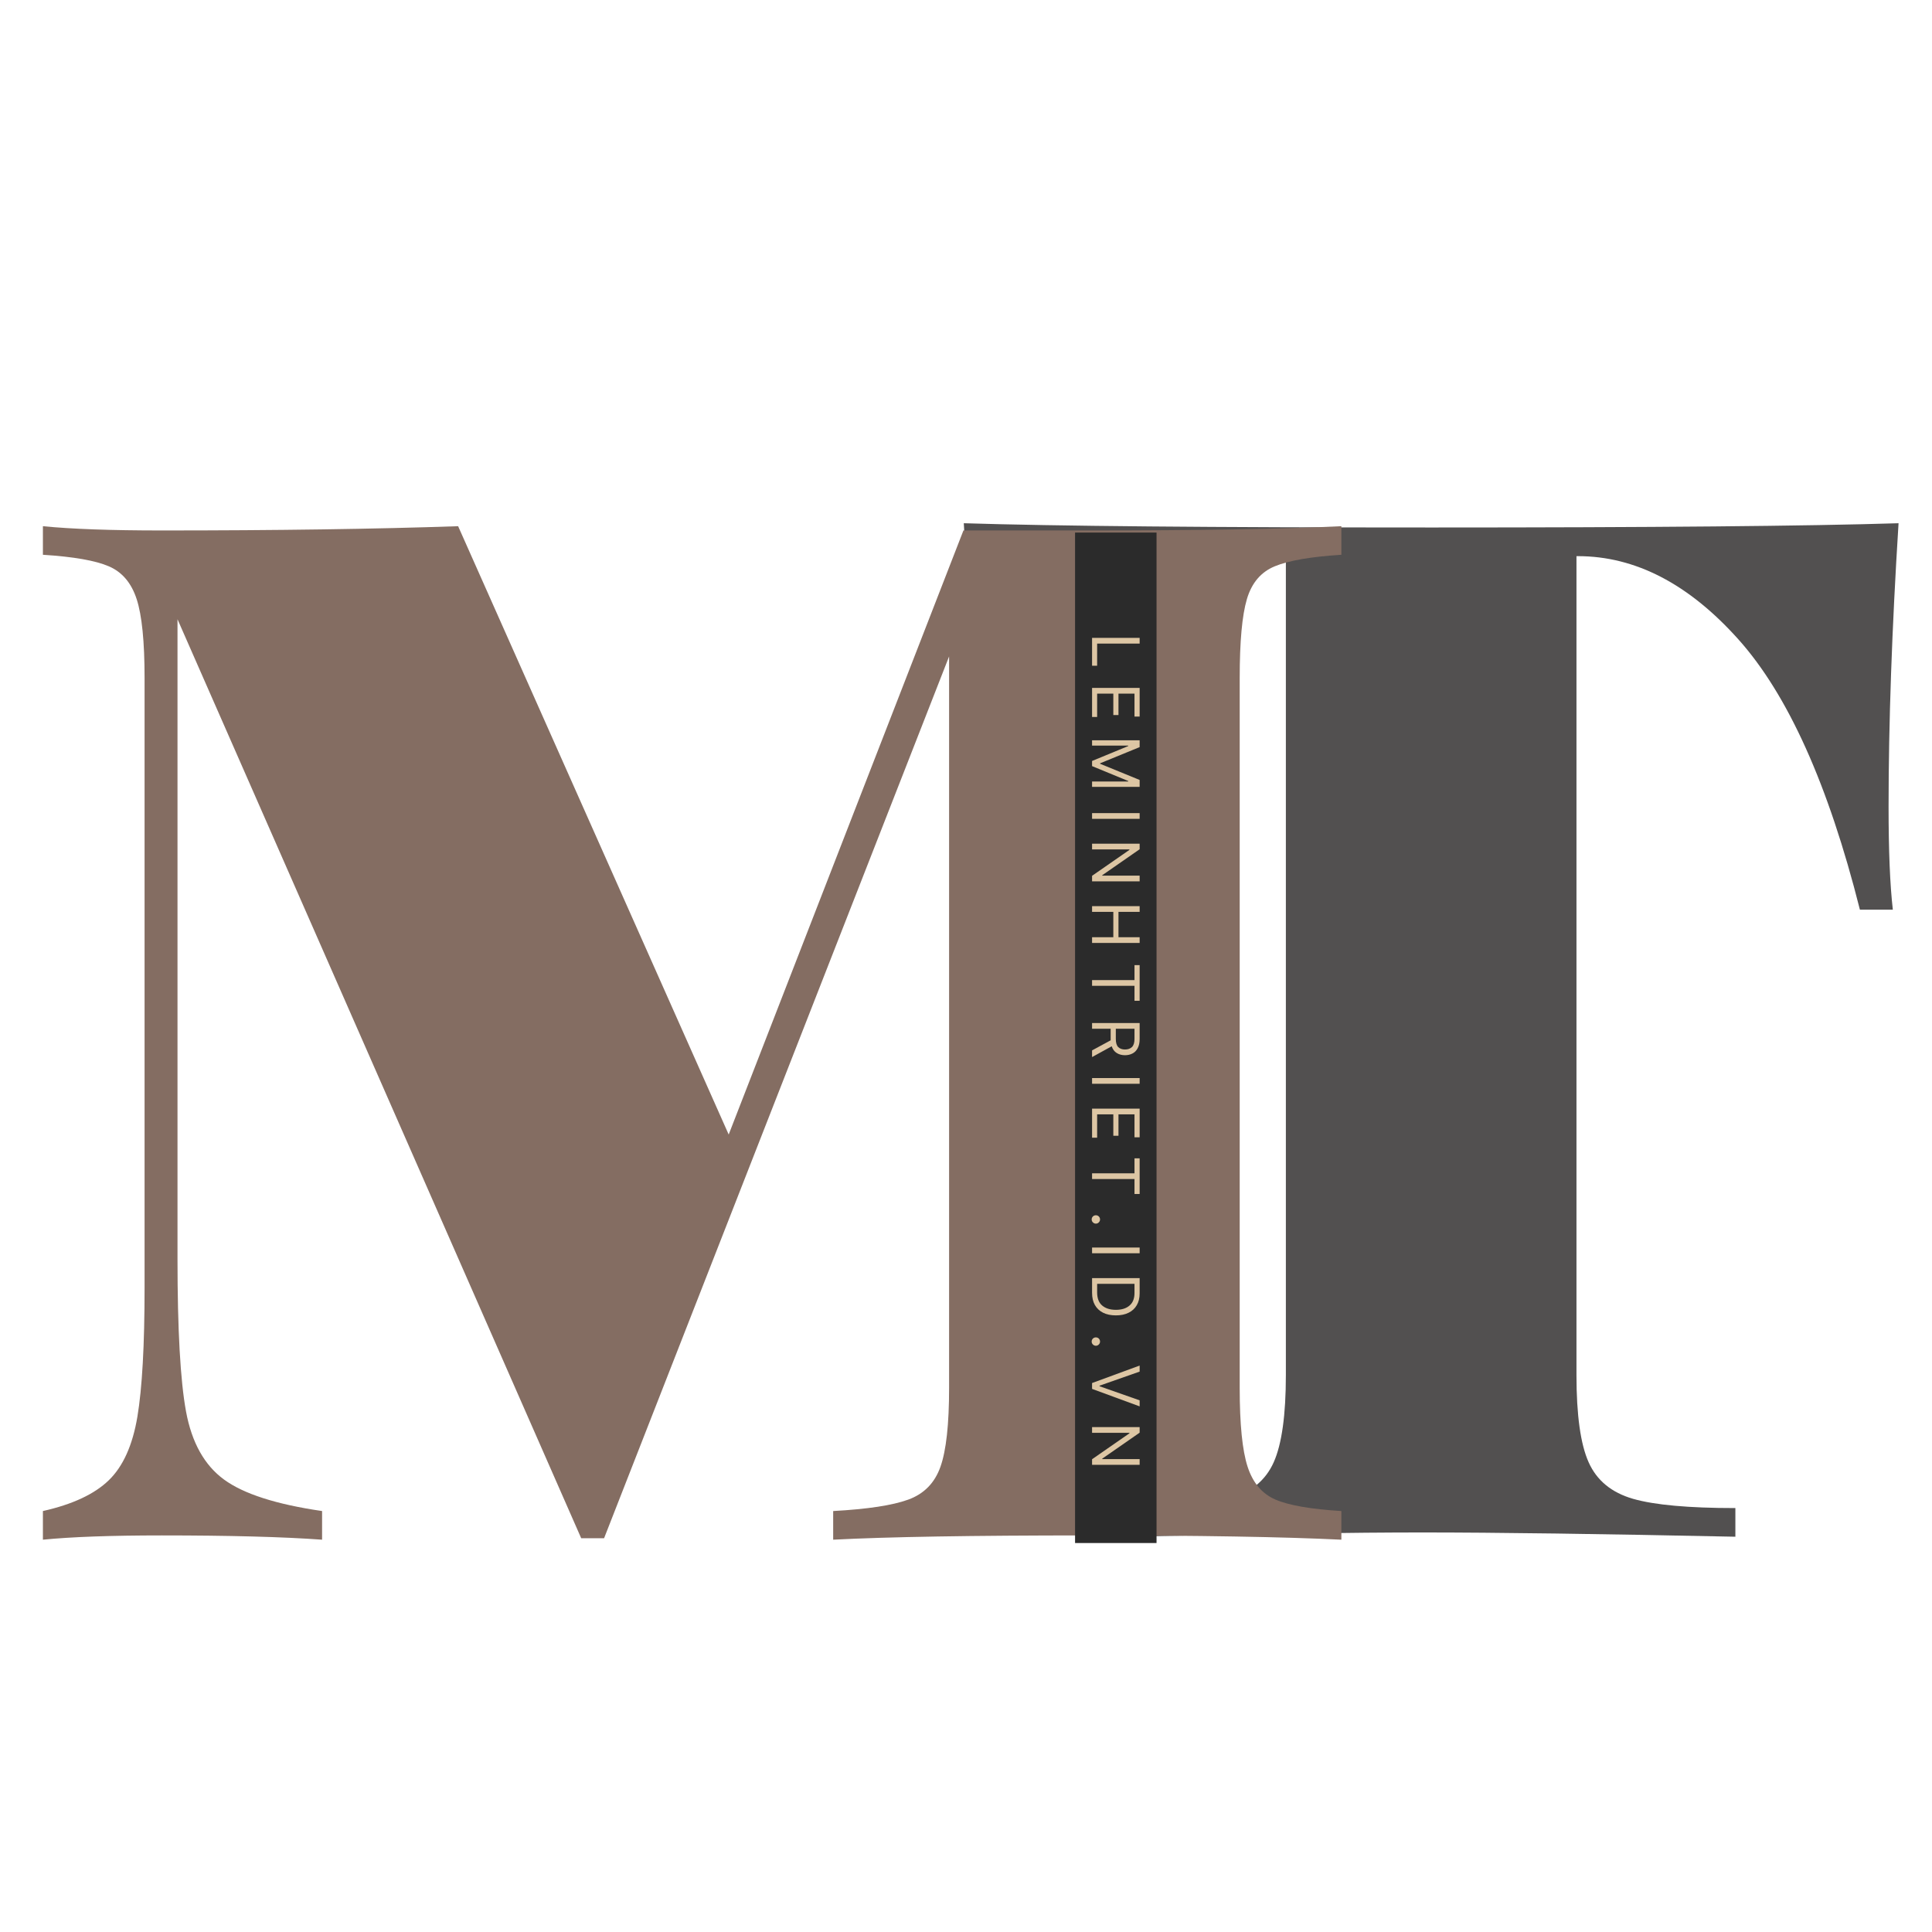 <svg xmlns="http://www.w3.org/2000/svg" xmlns:xlink="http://www.w3.org/1999/xlink" width="500" zoomAndPan="magnify" viewBox="0 0 375 375" height="500" preserveAspectRatio="xMidYMid meet" version="1.0"><defs><g/><clipPath id="4cc03f5766"><path d="M 208.668 103.367 L 224.484 103.367 L 224.484 299.5 L 208.668 299.5 Z M 208.668 103.367 " clip-rule="nonzero"/></clipPath></defs><rect x="-37.5" width="450" fill="#ffffff" y="-37.5" height="450" fill-opacity="1"/><rect x="-37.5" width="450" fill="#ffffff" y="-37.5" height="450" fill-opacity="1"/><g fill="#525050" fill-opacity="1"><g transform="translate(180.68, 298.277)"><g><path d="M 187.828 -196.719 C 186.535 -176.156 185.891 -157.816 185.891 -141.703 C 185.891 -133.18 186.164 -126.516 186.719 -121.703 L 180.328 -121.703 C 174.211 -145.973 166.336 -163.477 156.703 -174.219 C 147.078 -184.957 136.707 -190.328 125.594 -190.328 L 125.312 -190.328 L 125.312 -31.391 C 125.312 -23.617 126.098 -17.973 127.672 -14.453 C 129.242 -10.93 132.113 -8.566 136.281 -7.359 C 140.457 -6.16 147.082 -5.562 156.156 -5.562 L 156.156 0 C 130.039 -0.551 109.758 -0.828 95.312 -0.828 C 82.156 -0.828 63.07 -0.551 38.062 0 L 38.062 -5.562 C 47.145 -5.562 53.77 -6.16 57.938 -7.359 C 62.102 -8.566 64.973 -10.93 66.547 -14.453 C 68.117 -17.973 68.906 -23.617 68.906 -31.391 L 68.906 -190.328 L 68.625 -190.328 C 57.332 -190.328 46.914 -185 37.375 -174.344 C 27.832 -163.695 20.004 -146.148 13.891 -121.703 L 7.5 -121.703 C 8.051 -126.516 8.328 -133.18 8.328 -141.703 C 8.328 -157.816 7.68 -176.156 6.391 -196.719 C 23.984 -196.164 54.27 -195.891 97.25 -195.891 C 140.039 -195.891 170.234 -196.164 187.828 -196.719 Z M 187.828 -196.719 "/></g></g></g><g fill="#846d62" fill-opacity="1"><g transform="translate(0, 298.853)"><g><path d="M 260.359 -191.172 C 254.43 -190.797 250.125 -190.051 247.438 -188.938 C 244.75 -187.832 242.941 -185.703 242.016 -182.547 C 241.086 -179.398 240.625 -174.305 240.625 -167.266 L 240.625 -29.453 C 240.625 -22.41 241.133 -17.316 242.156 -14.172 C 243.176 -11.023 244.984 -8.895 247.578 -7.781 C 250.172 -6.664 254.43 -5.926 260.359 -5.562 L 260.359 0 C 249.055 -0.551 232.66 -0.828 211.172 -0.828 C 188.754 -0.828 172.27 -0.551 161.719 0 L 161.719 -5.562 C 168.383 -5.926 173.242 -6.664 176.297 -7.781 C 179.359 -8.895 181.441 -11.023 182.547 -14.172 C 183.66 -17.316 184.219 -22.41 184.219 -29.453 L 184.219 -171.438 L 117.25 -0.281 L 112.812 -0.281 L 34.453 -178.656 L 34.453 -54.453 C 34.453 -40.754 35.004 -30.895 36.109 -24.875 C 37.223 -18.852 39.68 -14.453 43.484 -11.672 C 47.285 -8.891 53.629 -6.852 62.516 -5.562 L 62.516 0 C 54.922 -0.551 44.547 -0.828 31.391 -0.828 C 21.578 -0.828 13.891 -0.551 8.328 0 L 8.328 -5.562 C 14.078 -6.852 18.336 -8.844 21.109 -11.531 C 23.891 -14.219 25.742 -18.336 26.672 -23.891 C 27.598 -29.453 28.062 -37.789 28.062 -48.906 L 28.062 -167.266 C 28.062 -174.305 27.551 -179.398 26.531 -182.547 C 25.508 -185.703 23.703 -187.832 21.109 -188.938 C 18.523 -190.051 14.266 -190.797 8.328 -191.172 L 8.328 -196.719 C 13.891 -196.164 21.578 -195.891 31.391 -195.891 C 53.617 -195.891 72.797 -196.164 88.922 -196.719 L 141.438 -78.641 L 187 -195.891 L 211.172 -195.891 C 232.66 -195.891 249.055 -196.164 260.359 -196.719 Z M 260.359 -191.172 "/></g></g></g><g clip-path="url(#4cc03f5766)"><path fill="#2b2b2b" d="M 208.668 103.367 L 224.484 103.367 L 224.484 299.5 L 208.668 299.5 Z M 208.668 103.367 " fill-opacity="1" fill-rule="nonzero"/></g><g fill="#ddc6a4" fill-opacity="1"><g transform="translate(211.97, 122.686)"><g><path d="M 0 1.125 L 9.234 1.125 L 9.234 2.234 L 0.984 2.234 L 0.984 6.531 L 0 6.531 Z M 0 1.125 "/></g></g></g><g fill="#ddc6a4" fill-opacity="1"><g transform="translate(211.97, 132.398)"><g><path d="M 0 1.125 L 9.234 1.125 L 9.234 6.688 L 8.234 6.688 L 8.234 2.234 L 5.125 2.234 L 5.125 6.391 L 4.125 6.391 L 4.125 2.234 L 0.984 2.234 L 0.984 6.766 L 0 6.766 Z M 0 1.125 "/></g></g></g><g fill="#ddc6a4" fill-opacity="1"><g transform="translate(211.97, 142.561)"><g><path d="M 9.234 1.125 L 9.234 2.453 L 1.562 5.594 L 1.562 5.688 L 9.234 8.828 L 9.234 10.172 L 0 10.172 L 0 9.125 L 7.016 9.125 L 7.016 9.031 L 0 6.141 L 0 5.141 L 7.016 2.25 L 7.016 2.156 L 0 2.156 L 0 1.125 Z M 9.234 1.125 "/></g></g></g><g fill="#ddc6a4" fill-opacity="1"><g transform="translate(211.97, 156.701)"><g><path d="M 9.234 2.234 L 0 2.234 L 0 1.125 L 9.234 1.125 Z M 9.234 2.234 "/></g></g></g><g fill="#ddc6a4" fill-opacity="1"><g transform="translate(211.97, 162.635)"><g><path d="M 9.234 8.438 L 0 8.438 L 0 7.359 L 7.25 2.328 L 7.25 2.234 L 0 2.234 L 0 1.125 L 9.234 1.125 L 9.234 2.203 L 1.969 7.25 L 1.969 7.328 L 9.234 7.328 Z M 9.234 8.438 "/></g></g></g><g fill="#ddc6a4" fill-opacity="1"><g transform="translate(211.97, 174.759)"><g><path d="M 0 1.125 L 9.234 1.125 L 9.234 2.234 L 5.125 2.234 L 5.125 7.156 L 9.234 7.156 L 9.234 8.266 L 0 8.266 L 0 7.156 L 4.125 7.156 L 4.125 2.234 L 0 2.234 Z M 0 1.125 "/></g></g></g><g fill="#ddc6a4" fill-opacity="1"><g transform="translate(211.97, 186.721)"><g><path d="M 8.234 0.609 L 9.234 0.609 L 9.234 7.531 L 8.234 7.531 L 8.234 4.625 L 0 4.625 L 0 3.516 L 8.234 3.516 Z M 8.234 0.609 "/></g></g></g><g fill="#ddc6a4" fill-opacity="1"><g transform="translate(211.97, 197.442)"><g><path d="M 0 1.125 L 9.234 1.125 L 9.234 4.234 C 9.234 4.953 9.109 5.539 8.859 6 C 8.617 6.469 8.285 6.812 7.859 7.031 C 7.43 7.258 6.941 7.375 6.391 7.375 C 5.785 7.375 5.254 7.234 4.797 6.953 C 4.336 6.672 4.008 6.234 3.812 5.641 L 0 7.734 L 0 6.438 L 3.609 4.484 C 3.609 4.41 3.609 4.332 3.609 4.25 L 3.609 2.234 L 0 2.234 Z M 4.609 2.234 L 4.609 4.219 C 4.609 4.957 4.766 5.484 5.078 5.797 C 5.398 6.109 5.836 6.266 6.391 6.266 C 6.953 6.266 7.398 6.109 7.734 5.797 C 8.066 5.484 8.234 4.953 8.234 4.203 L 8.234 2.234 Z M 4.609 2.234 "/></g></g></g><g fill="#ddc6a4" fill-opacity="1"><g transform="translate(211.97, 208.126)"><g><path d="M 9.234 2.234 L 0 2.234 L 0 1.125 L 9.234 1.125 Z M 9.234 2.234 "/></g></g></g><g fill="#ddc6a4" fill-opacity="1"><g transform="translate(211.97, 214.06)"><g><path d="M 0 1.125 L 9.234 1.125 L 9.234 6.688 L 8.234 6.688 L 8.234 2.234 L 5.125 2.234 L 5.125 6.391 L 4.125 6.391 L 4.125 2.234 L 0.984 2.234 L 0.984 6.766 L 0 6.766 Z M 0 1.125 "/></g></g></g><g fill="#ddc6a4" fill-opacity="1"><g transform="translate(211.97, 224.223)"><g><path d="M 8.234 0.609 L 9.234 0.609 L 9.234 7.531 L 8.234 7.531 L 8.234 4.625 L 0 4.625 L 0 3.516 L 8.234 3.516 Z M 8.234 0.609 "/></g></g></g><g fill="#ddc6a4" fill-opacity="1"><g transform="translate(211.97, 234.944)"><g><path d="M -0.078 1.75 C -0.078 1.531 0 1.336 0.156 1.172 C 0.32 1.016 0.516 0.938 0.734 0.938 C 0.961 0.938 1.156 1.016 1.312 1.172 C 1.469 1.336 1.547 1.531 1.547 1.75 C 1.547 1.969 1.469 2.156 1.312 2.312 C 1.156 2.477 0.961 2.562 0.734 2.562 C 0.516 2.562 0.32 2.477 0.156 2.312 C 0 2.156 -0.078 1.969 -0.078 1.75 Z M -0.078 1.75 "/></g></g></g><g fill="#ddc6a4" fill-opacity="1"><g transform="translate(211.97, 241.022)"><g><path d="M 9.234 2.234 L 0 2.234 L 0 1.125 L 9.234 1.125 Z M 9.234 2.234 "/></g></g></g><g fill="#ddc6a4" fill-opacity="1"><g transform="translate(211.97, 246.956)"><g><path d="M 0 3.969 L 0 1.125 L 9.234 1.125 L 9.234 4.094 C 9.234 4.988 9.047 5.754 8.672 6.391 C 8.305 7.023 7.781 7.508 7.094 7.844 C 6.406 8.188 5.582 8.359 4.625 8.359 C 3.664 8.359 2.836 8.188 2.141 7.844 C 1.453 7.5 0.922 7 0.547 6.344 C 0.18 5.695 0 4.906 0 3.969 Z M 0.984 2.234 L 0.984 3.891 C 0.984 5.035 1.305 5.883 1.953 6.438 C 2.609 7 3.5 7.281 4.625 7.281 C 5.75 7.281 6.629 7.004 7.266 6.453 C 7.91 5.91 8.234 5.098 8.234 4.016 L 8.234 2.234 Z M 0.984 2.234 "/></g></g></g><g fill="#ddc6a4" fill-opacity="1"><g transform="translate(211.97, 258.648)"><g><path d="M -0.078 1.75 C -0.078 1.531 0 1.336 0.156 1.172 C 0.32 1.016 0.516 0.938 0.734 0.938 C 0.961 0.938 1.156 1.016 1.312 1.172 C 1.469 1.336 1.547 1.531 1.547 1.75 C 1.547 1.969 1.469 2.156 1.312 2.312 C 1.156 2.477 0.961 2.562 0.734 2.562 C 0.516 2.562 0.32 2.477 0.156 2.312 C 0 2.156 -0.078 1.969 -0.078 1.75 Z M -0.078 1.75 "/></g></g></g><g fill="#ddc6a4" fill-opacity="1"><g transform="translate(211.97, 264.726)"><g><path d="M 9.234 1.5 L 1.453 4.234 L 1.453 4.344 L 9.234 7.078 L 9.234 8.25 L 0 4.859 L 0 3.719 L 9.234 0.328 Z M 9.234 1.5 "/></g></g></g><g fill="#ddc6a4" fill-opacity="1"><g transform="translate(211.97, 275.878)"><g><path d="M 9.234 8.438 L 0 8.438 L 0 7.359 L 7.25 2.328 L 7.25 2.234 L 0 2.234 L 0 1.125 L 9.234 1.125 L 9.234 2.203 L 1.969 7.25 L 1.969 7.328 L 9.234 7.328 Z M 9.234 8.438 "/></g></g></g></svg>